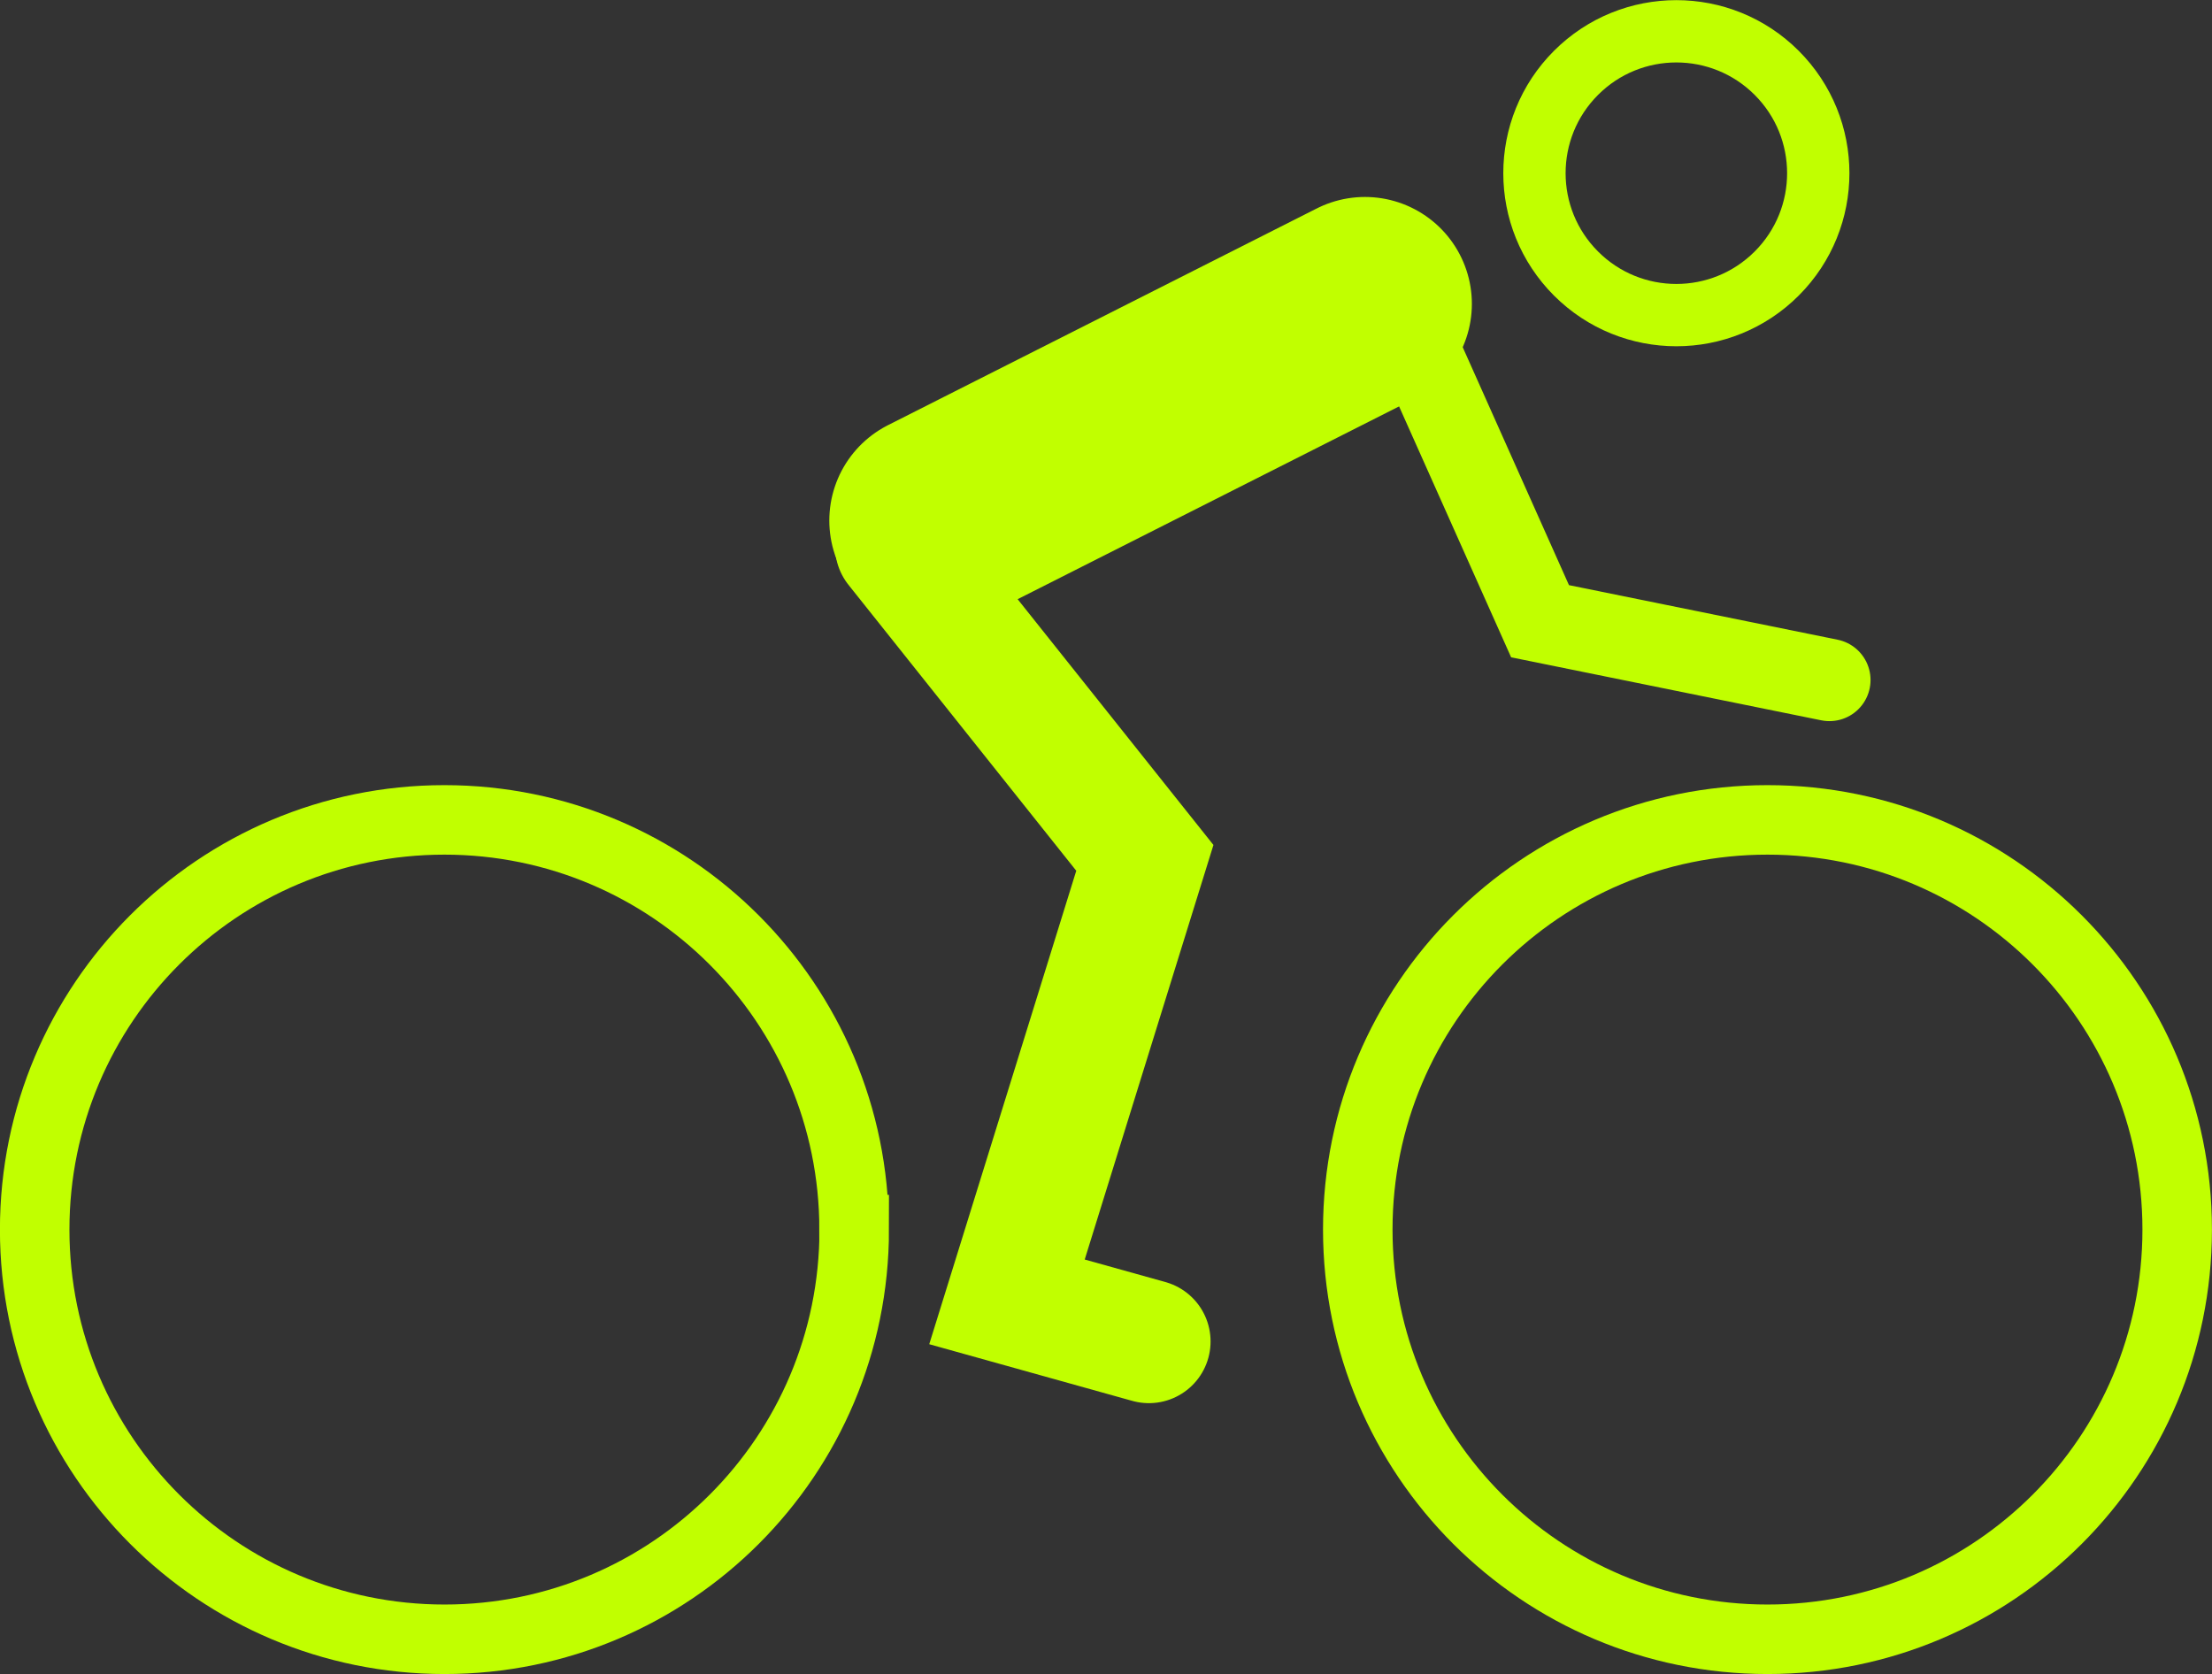 <svg id="Ebene_1" xmlns="http://www.w3.org/2000/svg" viewBox="0 0 175.36 132.72"><rect x="0" y="0" width="175.36" height="132.72" fill="#333333" stroke="none"/><defs><style>.cls-1{stroke-width:9.78px;}.cls-1,.cls-2,.cls-3,.cls-4,.cls-5{fill:none;stroke:rgb(193, 255, 0);}.cls-1,.cls-3,.cls-4{stroke-linecap:round;}.cls-2{stroke-width:5.51px;}.cls-3{stroke-width:6.52px;}.cls-4{stroke-width:16.95px;}.cls-5{stroke-width:4.94px;}</style></defs><path class="cls-2" d="M67.72,97.48c0,17.94-14.54,32.48-32.48,32.48S2.75,115.42,2.75,97.48s14.54-32.48,32.48-32.48,32.48,14.54,32.48,32.48Z"/><path class="cls-2" d="M172.6,97.48c0,17.94-14.54,32.48-32.48,32.48s-32.48-14.54-32.48-32.48,14.54-32.48,32.48-32.48,32.48,14.54,32.48,32.48Z"/><circle class="cls-5" cx="132.89" cy="13.73" r="11.25" transform="translate(29.22 97.99) rotate(-45)"/><polyline class="cls-1" points="71.09 43.32 90.76 68.01 79.83 103.21 91.08 106.35"/><polyline class="cls-3" points="112.61 28.02 122.09 49.25 145.03 53.91"/><line class="cls-4" x1="74.22" y1="41.27" x2="108.21" y2="24.09"/></svg>